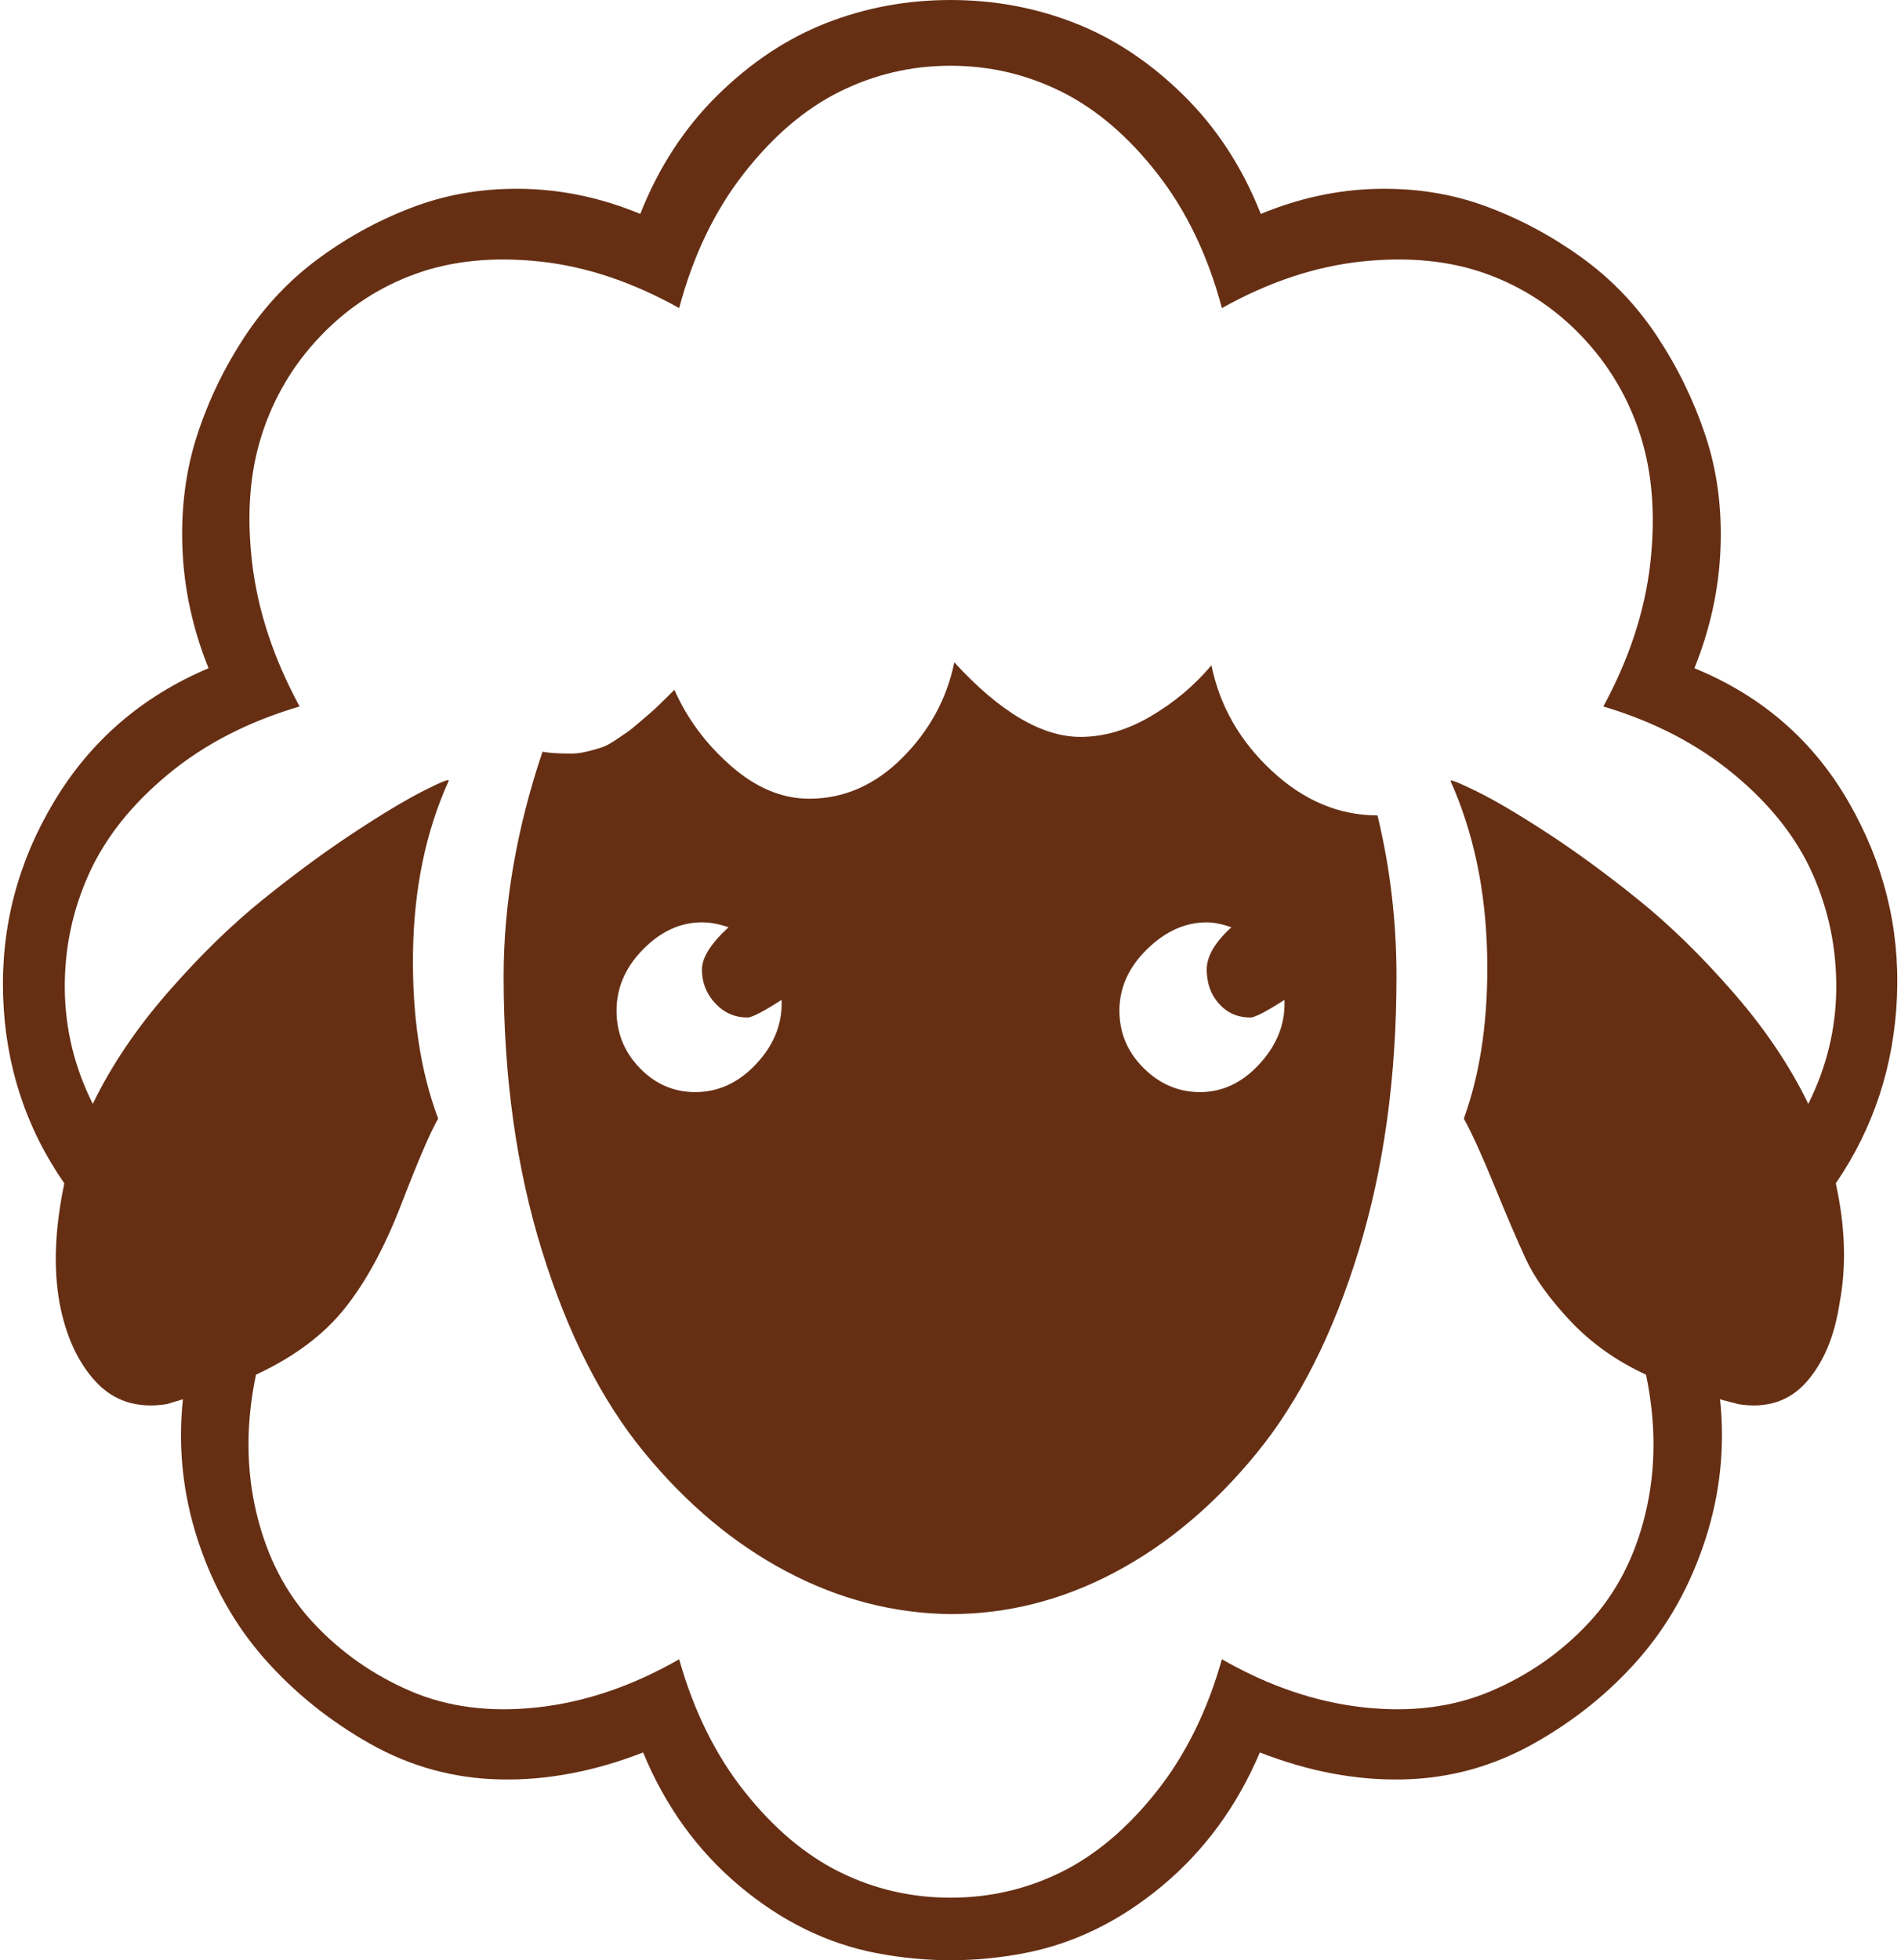 <svg width="388" height="400" viewBox="0 0 388 400" fill="none" xmlns="http://www.w3.org/2000/svg">
<path d="M110.732 153.373C111.894 153.64 113.83 153.773 116.542 153.773C117.574 153.773 118.64 153.64 119.737 153.373C120.834 153.106 121.803 152.839 122.642 152.572C123.481 152.305 124.449 151.804 125.547 151.07C126.644 150.336 127.483 149.768 128.064 149.368C128.645 148.968 129.549 148.233 130.776 147.166C132.002 146.098 132.777 145.43 133.1 145.163C133.422 144.896 134.229 144.129 135.52 142.861C136.811 141.593 137.521 140.892 137.651 140.758C140.233 146.632 144.074 151.804 149.173 156.276C154.273 160.747 159.599 162.983 165.15 162.983C172.251 162.983 178.577 160.214 184.129 154.674C189.681 149.134 193.231 142.627 194.78 135.152C204.076 145.297 212.662 150.369 220.537 150.369C225.314 150.369 230.091 148.968 234.868 146.164C239.645 143.361 243.776 139.891 247.262 135.753C248.941 144.029 253.04 151.203 259.56 157.277C266.079 163.35 273.277 166.387 281.153 166.387C283.735 177.066 285.026 188.012 285.026 199.224C285.026 219.781 282.444 238.468 277.28 255.287C272.115 272.106 265.208 285.822 256.558 296.433C247.908 307.045 238.225 315.188 227.509 320.861C216.793 326.534 205.625 329.371 194.006 329.371C182.386 329.237 171.218 326.334 160.502 320.661C149.787 314.988 140.104 306.879 131.453 296.333C122.803 285.788 115.864 272.106 110.635 255.287C105.406 238.468 102.792 219.781 102.792 199.224C102.792 184.407 105.438 169.124 110.732 153.373ZM143.267 188.212C138.877 188.212 134.875 190.047 131.26 193.718C127.645 197.389 125.837 201.56 125.837 206.232C125.837 210.77 127.419 214.675 130.582 217.945C133.745 221.216 137.521 222.851 141.911 222.851C146.559 222.851 150.658 220.982 154.209 217.244C157.759 213.507 159.534 209.369 159.534 204.83V204.03C155.79 206.432 153.466 207.634 152.562 207.634C149.98 207.634 147.785 206.666 145.978 204.73C144.17 202.795 143.267 200.492 143.267 197.823C143.267 195.42 145.074 192.55 148.689 189.213C146.753 188.545 144.945 188.212 143.267 188.212ZM246.294 188.212C241.904 188.212 237.837 190.047 234.093 193.718C230.349 197.389 228.477 201.56 228.477 206.232C228.477 210.77 230.123 214.675 233.415 217.945C236.708 221.216 240.549 222.851 244.938 222.851C249.457 222.851 253.459 220.982 256.945 217.244C260.431 213.507 262.174 209.369 262.174 204.83V204.03C258.43 206.432 256.106 207.634 255.202 207.634C252.62 207.634 250.49 206.699 248.811 204.83C247.133 202.962 246.294 200.626 246.294 197.823C246.294 195.153 247.972 192.283 251.329 189.213C249.392 188.545 247.714 188.212 246.294 188.212ZM130.679 43.649C134.423 34.172 139.684 26.096 146.462 19.422C153.24 12.748 160.632 7.842 168.636 4.705C176.641 1.568 185.097 0 194.006 0C202.914 0 211.371 1.568 219.375 4.705C227.38 7.842 234.771 12.748 241.549 19.422C248.327 26.096 253.588 34.172 257.333 43.649C265.079 40.446 272.922 38.744 280.862 38.543C288.802 38.343 296.226 39.511 303.133 42.047C310.04 44.584 316.56 48.054 322.693 52.459C328.825 56.864 333.99 62.237 338.186 68.577C342.382 74.918 345.674 81.659 348.062 88.8C350.451 95.941 351.484 103.65 351.161 111.926C350.838 120.202 349.063 128.344 345.835 136.353C359.52 141.96 369.978 151.003 377.208 163.484C384.438 175.965 387.763 189.246 387.182 203.329C386.601 217.411 382.437 230.126 374.691 241.472C376.627 250.282 376.885 258.424 375.465 265.899C374.432 272.707 372.173 278.079 368.687 282.017C365.201 285.955 360.553 287.457 354.744 286.522C354.356 286.389 353.743 286.222 352.904 286.022C352.065 285.822 351.451 285.655 351.064 285.521C352.097 295.266 351.096 304.81 348.062 314.153C345.028 323.497 340.51 331.606 334.506 338.481C328.503 345.355 321.337 351.128 313.01 355.8C304.682 360.472 295.774 362.908 286.285 363.108C276.795 363.309 267.08 361.473 257.139 357.602C252.491 368.548 245.842 377.625 237.192 384.833C228.542 392.041 219.181 396.613 209.111 398.548C199.041 400.484 188.971 400.484 178.9 398.548C168.83 396.613 159.502 392.041 150.916 384.833C142.331 377.625 135.779 368.548 131.26 357.602C121.319 361.473 111.603 363.309 102.114 363.108C92.625 362.908 83.749 360.472 75.486 355.8C67.223 351.128 60.057 345.355 53.989 338.481C47.921 331.606 43.37 323.497 40.336 314.153C37.302 304.81 36.302 295.266 37.335 285.521C36.947 285.655 36.399 285.822 35.688 286.022C34.978 286.222 34.43 286.389 34.042 286.522C28.104 287.457 23.294 285.955 19.615 282.017C15.935 278.079 13.45 272.707 12.159 265.899C10.868 258.824 11.191 250.682 13.127 241.472C5.252 230.126 1.088 217.378 0.636 203.229C0.184 189.079 3.67 175.831 11.094 163.484C18.517 151.137 29.007 142.093 42.563 136.353C39.336 128.344 37.561 120.202 37.238 111.926C36.915 103.65 37.916 95.941 40.239 88.8C42.563 81.659 45.823 74.918 50.019 68.577C54.215 62.237 59.347 56.864 65.415 52.459C71.483 48.054 77.971 44.584 84.878 42.047C91.785 39.511 99.209 38.343 107.149 38.543C115.089 38.744 122.932 40.446 130.679 43.649ZM296.065 159.379C295.935 158.979 297.711 159.68 301.39 161.482C305.07 163.284 309.879 166.12 315.818 169.991C321.757 173.862 327.954 178.401 334.409 183.607C340.865 188.812 347.32 195.12 353.775 202.528C360.231 209.936 365.33 217.511 369.074 225.253C372.818 217.778 374.723 209.936 374.787 201.727C374.852 193.518 373.238 185.709 369.946 178.301C366.654 170.892 361.296 164.118 353.872 157.978C346.448 151.837 337.572 147.232 327.244 144.162C332.537 134.418 335.733 124.674 336.83 114.929C337.927 105.185 337.25 96.475 334.797 88.8C332.344 81.125 328.341 74.384 322.79 68.577C317.238 62.771 310.75 58.532 303.327 55.863C295.903 53.193 287.447 52.359 277.957 53.36C268.468 54.361 258.946 57.531 249.392 62.871C246.552 52.192 242.162 43.048 236.224 35.44C230.285 27.831 223.765 22.258 216.664 18.721C209.563 15.184 202.01 13.415 194.006 13.415C186.001 13.415 178.448 15.184 171.347 18.721C164.247 22.258 157.727 27.831 151.788 35.44C145.849 43.048 141.459 52.192 138.619 62.871C129.065 57.531 119.576 54.361 110.151 53.36C100.726 52.359 92.302 53.193 84.878 55.863C77.455 58.532 70.967 62.771 65.415 68.577C59.864 74.384 55.861 81.125 53.408 88.8C50.955 96.475 50.31 105.185 51.472 114.929C52.634 124.674 55.861 134.418 61.155 144.162C50.697 147.232 41.757 151.837 34.333 157.978C26.909 164.118 21.519 170.892 18.162 178.301C14.806 185.709 13.159 193.518 13.224 201.727C13.289 209.936 15.193 217.778 18.937 225.253C22.681 217.511 27.781 209.936 34.236 202.528C40.691 195.12 47.147 188.812 53.602 183.607C60.057 178.401 66.222 173.862 72.097 169.991C77.971 166.12 82.748 163.25 86.427 161.382C90.107 159.513 91.818 158.845 91.559 159.379C86.912 169.658 84.491 181.304 84.297 194.319C84.104 207.333 85.814 218.646 89.429 228.257C87.88 230.926 85.395 236.7 81.973 245.576C78.552 254.453 74.679 261.594 70.354 267C66.029 272.406 59.993 276.912 52.246 280.516C50.181 290.393 50.213 299.804 52.343 308.747C54.474 317.691 58.347 325.166 63.963 331.173C69.579 337.179 76.196 341.818 83.813 345.088C91.43 348.359 100.081 349.46 109.764 348.392C119.447 347.324 129.065 344.054 138.619 338.581C141.588 349.126 146.043 358.136 151.981 365.611C157.92 373.086 164.408 378.559 171.444 382.03C178.481 385.5 186.001 387.236 194.006 387.236C202.01 387.236 209.531 385.5 216.567 382.03C223.603 378.559 230.091 373.086 236.03 365.611C241.969 358.136 246.423 349.126 249.392 338.581C258.946 344.054 268.565 347.324 278.248 348.392C287.931 349.46 296.613 348.359 304.295 345.088C311.977 341.818 318.626 337.179 324.242 331.173C329.858 325.166 333.731 317.691 335.862 308.747C337.992 299.804 338.024 290.393 335.958 280.516C329.891 277.712 324.726 274.042 320.466 269.503C316.205 264.965 313.171 260.727 311.364 256.789C309.556 252.851 307.426 247.879 304.973 241.872C302.52 235.865 300.454 231.327 298.776 228.257C302.262 218.646 303.843 207.367 303.52 194.419C303.198 181.471 300.712 169.791 296.065 159.379Z" fill="#662F14"/>
</svg>
